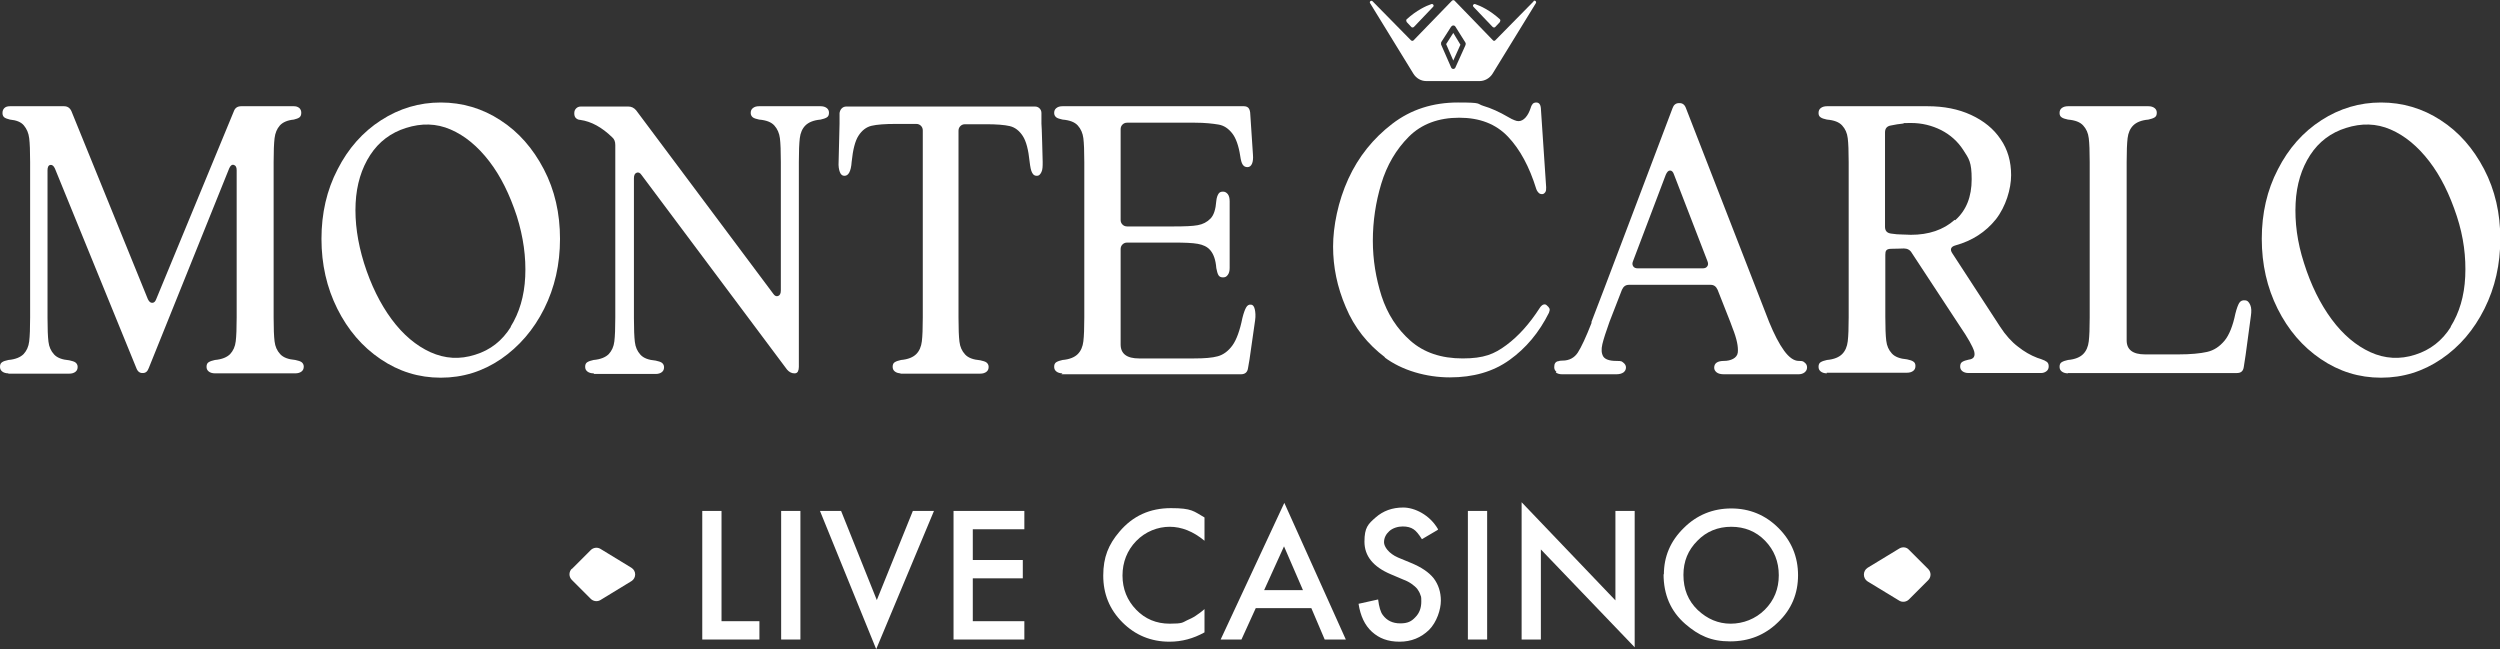 <?xml version="1.0" encoding="UTF-8"?>
<svg id="Layer_2" xmlns="http://www.w3.org/2000/svg" version="1.1" viewBox="0 0 804.9 209">
  <rect x="0" y="0" width="804.9" height="209" fill="#333333" stroke="none"/>
  <!-- Generator: Adobe Illustrator 29.0.1, SVG Export Plug-In . SVG Version: 2.1.0 Build 192)  -->
  <defs>
    <style>
      .st0 {
        fill: #fff;
      }
    </style>
  </defs>
  <g id="Layer_1-2">
    <g>
      <g>
        <g>
          <path class="st0" d="M232.3,164.5v35.5h12.2v5.9h-18.4v-41.4h6.2Z"/>
          <path class="st0" d="M257.7,164.5v41.4h-6.2v-41.4h6.2Z"/>
          <path class="st0" d="M270.8,164.5l11.5,28.7,11.6-28.7h6.8l-18.6,44.5-18.1-44.5h6.8,0Z"/>
          <path class="st0" d="M329.8,170.4h-16.6v9.9h16.1v5.9h-16.1v13.8h16.6v5.9h-22.8v-41.4h22.8v5.9h0Z"/>
          <path class="st0" d="M387.8,166.7v7.4c-3.6-3-7.4-4.5-11.2-4.5s-7.8,1.5-10.8,4.6c-2.9,3-4.4,6.8-4.4,11.1s1.5,8,4.4,11c2.9,3,6.5,4.5,10.8,4.5s4.1-.4,5.6-1.1c.9-.4,1.8-.8,2.7-1.4s1.9-1.3,2.9-2.2v7.5c-3.6,2-7.3,3-11.3,3-5.9,0-11-2.1-15.1-6.2-4.2-4.2-6.2-9.2-6.2-15.1s1.7-10,5.2-14.1c4.3-5.1,9.8-7.6,16.6-7.6s7.3,1,10.8,3h0Z"/>
          <path class="st0" d="M422,195.8h-17.7l-4.6,10.1h-6.7l20.5-44,19.8,44h-6.8l-4.3-10.1h0ZM419.5,190l-6.1-14.1-6.4,14.1h12.6Z"/>
          <path class="st0" d="M462.9,170.6l-5.1,3c-1-1.6-1.9-2.7-2.7-3.2-.9-.6-2-.9-3.5-.9s-3.2.5-4.3,1.5c-1.1,1-1.7,2.2-1.7,3.6s1.5,3.6,4.5,4.9l4.1,1.7c3.4,1.4,5.8,3,7.4,5,1.5,2,2.3,4.4,2.3,7.2s-1.3,6.9-3.8,9.4c-2.6,2.5-5.7,3.8-9.5,3.8s-6.6-1.1-8.9-3.2c-2.3-2.1-3.7-5.1-4.3-9l6.3-1.4c.3,2.4.8,4.1,1.5,5,1.3,1.8,3.2,2.7,5.6,2.7s3.6-.6,4.9-2c1.3-1.3,1.9-3,1.9-5s-.1-1.5-.3-2.2c-.2-.7-.6-1.3-1-1.9-.5-.6-1.1-1.1-1.8-1.6s-1.6-1-2.7-1.4l-4-1.7c-5.7-2.4-8.5-5.9-8.5-10.5s1.2-5.7,3.6-7.8c2.4-2.1,5.3-3.2,8.9-3.2s8.5,2.3,11.2,7h0Z"/>
          <path class="st0" d="M478.8,164.5v41.4h-6.2v-41.4h6.2Z"/>
          <path class="st0" d="M489.9,205.9v-44.2l30.2,31.6v-28.8h6.2v43.9l-30.2-31.5v29h-6.2Z"/>
          <path class="st0" d="M535.7,185c0-5.8,2.1-10.8,6.4-15,4.2-4.2,9.4-6.3,15.3-6.3s11,2.1,15.2,6.3c4.2,4.2,6.3,9.3,6.3,15.2s-2.1,11-6.4,15.1c-4.3,4.2-9.4,6.2-15.5,6.2s-10.1-1.9-14.4-5.6c-4.7-4.1-7-9.4-7-16.1h0ZM542,185.1c0,4.6,1.5,8.3,4.6,11.3,3.1,2.9,6.6,4.4,10.6,4.4s8-1.5,11-4.5c3-3,4.5-6.7,4.5-11.1s-1.5-8.1-4.4-11.1c-2.9-3-6.6-4.5-10.9-4.5s-8,1.5-10.9,4.5c-3,3-4.5,6.6-4.5,11h0Z"/>
        </g>
        <path class="st0" d="M620.8,186.8l-6.2,6.2c-.8.8-2.1,1-3.1.4l-10.2-6.2c-1.6-1-1.6-3.4,0-4.4l10.2-6.2c1-.6,2.3-.5,3.1.4l6.2,6.2c1,1,1,2.6,0,3.6h0Z"/>
        <path class="st0" d="M184.1,183.2l6.1-6.1c.8-.8,2.1-1,3.1-.4l10,6.1c1.6,1,1.6,3.3,0,4.3l-10,6.1c-1,.6-2.3.4-3.1-.4l-6.1-6.1c-1-1-1-2.6,0-3.6h0Z"/>
      </g>
      <g>
        <g>
          <path class="st0" d="M2.7,120.2c-.8,0-1.5-.2-2-.6s-.7-.9-.7-1.5h0c0-.7.2-1.2.7-1.5.4-.3,1.1-.5,2-.7,2.3-.2,3.9-.9,4.9-1.9,1-1.1,1.6-2.4,1.8-4.1.2-1.7.3-4.2.3-7.7v-50c0-3.5-.1-6.1-.3-7.7-.2-1.7-.8-3-1.7-4.1s-2.4-1.7-4.5-1.9c-.8-.2-1.4-.4-1.8-.7s-.6-.8-.6-1.4h0c0-.7.2-1.2.6-1.6.4-.4,1-.6,1.8-.6h17.4c1.1,0,1.9.5,2.4,1.6l24.6,60.5c.4.8.8,1.2,1.4,1.2s1-.4,1.3-1.2l25-60.5c.4-1.1,1.2-1.6,2.4-1.6h16.9c.8,0,1.3.2,1.8.6.4.4.6.9.6,1.5h0c0,.7-.2,1.2-.6,1.5s-1,.5-1.8.7c-2.1.2-3.6.9-4.5,1.9s-1.5,2.4-1.7,4.1c-.2,1.7-.3,4.2-.3,7.7v50c0,3.5.1,6.1.3,7.7.2,1.7.8,3,1.8,4.1,1,1.1,2.6,1.7,4.9,1.9.9.2,1.6.4,2,.7.4.3.7.8.7,1.4h0c0,.7-.2,1.2-.7,1.6-.5.4-1.2.6-2,.6h-25.9c-.8,0-1.5-.2-2-.6s-.7-.9-.7-1.5h0c0-.7.2-1.2.7-1.5s1.1-.5,2-.7c2.3-.2,3.9-.9,4.9-1.9,1-1.1,1.6-2.4,1.8-4.1.2-1.7.3-4.2.3-7.7v-47.4c0-1-.3-1.5-.9-1.7s-1.1.2-1.5,1.1l-25.9,64.3c-.4,1.1-1,1.6-1.9,1.6h-.2c-.8,0-1.5-.5-1.9-1.6L17.7,54.3c-.4-.9-.9-1.3-1.5-1.2-.6.1-.9.7-.9,1.7v47.5c0,3.5.1,6.1.3,7.7.2,1.7.8,3,1.8,4.1,1,1.1,2.6,1.7,4.9,1.9.9.2,1.6.4,2,.7s.7.8.7,1.4h0c0,.7-.2,1.2-.7,1.6-.5.4-1.2.6-2,.6H2.7Z"/>
          <path class="st0" d="M122.5,115.6c-5.9-4-10.5-9.4-13.9-16.2-3.4-6.8-5.1-14.3-5.1-22.5s1.7-15.7,5.2-22.4c3.4-6.7,8.1-12,14-15.8,5.9-3.8,12.3-5.7,19.2-5.7s13.4,1.9,19.2,5.7c5.9,3.8,10.5,9.1,14,15.8s5.2,14.2,5.2,22.4-1.7,15.7-5.1,22.5c-3.4,6.8-8.1,12.2-13.9,16.2-5.9,4-12.3,6-19.4,6s-13.5-2-19.4-6ZM164.4,105.2c2.8-4.5,4.4-9.8,4.7-16.1.3-6.3-.6-12.8-2.7-19.5-2.3-7-5.2-12.9-8.9-17.7-3.7-4.8-7.8-8.2-12.4-10.2s-9.4-2.1-14.4-.5c-4.8,1.5-8.7,4.4-11.5,8.7s-4.4,9.5-4.7,15.5c-.3,6.1.6,12.5,2.7,19.3,2.2,7,5.2,13.1,8.9,18.1s7.9,8.5,12.5,10.6c4.7,2.1,9.4,2.4,14.4.8,4.9-1.5,8.7-4.5,11.5-9h0Z"/>
          <path class="st0" d="M191.1,120.2c-.8,0-1.5-.2-2-.6s-.7-.9-.7-1.5h0c0-.7.2-1.2.7-1.5s1.1-.5,2-.7c2.3-.2,3.9-.9,4.9-1.9,1-1.1,1.6-2.4,1.8-4.1.2-1.7.3-4.2.3-7.7v-55.5c0-1.1-.3-1.9-1-2.5-3.3-3.2-6.7-5.1-10.3-5.6-.6,0-1.1-.3-1.4-.6s-.5-.8-.5-1.4v-.2c0-.6.2-1.1.6-1.5s.9-.6,1.5-.6h15.3c1,0,1.8.4,2.5,1.2l44.1,59c.5.8,1.1,1,1.6.8.6-.2.9-.8.9-1.8v-41.3c0-3.5-.1-6.1-.3-7.7s-.8-3-1.8-4.1c-1-1.1-2.6-1.7-4.9-1.9-.9-.2-1.6-.4-2-.7s-.7-.8-.7-1.4h0c0-.7.2-1.2.7-1.6.5-.4,1.1-.6,2-.6h19.8c.8,0,1.5.2,2,.6.5.4.7.9.7,1.5h0c0,.7-.2,1.2-.7,1.5-.5.3-1.1.5-2,.7-2.3.2-3.9.9-4.9,1.9s-1.6,2.4-1.8,4.1-.3,4.2-.3,7.7v65.9c0,.6-.1,1.1-.3,1.5-.2.4-.6.6-1,.6h-.2c-.8,0-1.6-.4-2.3-1.2l-46.8-62.6c-.5-.8-1.1-1-1.6-.8-.6.2-.9.8-.9,1.8v45c0,3.5.1,6.1.3,7.7.2,1.7.8,3,1.8,4.1,1,1.1,2.6,1.7,4.9,1.9.9.2,1.6.4,2,.7s.7.8.7,1.4h0c0,.7-.2,1.2-.7,1.6-.5.4-1.2.6-2,.6h-19.8Z"/>
          <path class="st0" d="M290.1,120.2c-.8,0-1.5-.2-2-.6s-.7-.9-.7-1.5h0c0-.7.2-1.2.7-1.5.5-.3,1.1-.5,2-.7,2.3-.2,3.9-.9,4.9-1.9s1.6-2.4,1.8-4.1c.2-1.7.3-4.2.3-7.7v-60.2c0-.6-.2-1.1-.6-1.5s-.9-.6-1.5-.6h-6.7c-3.4,0-6,.2-7.7.6-1.7.4-3.1,1.5-4.2,3.2-1.1,1.7-1.8,4.5-2.2,8.4-.1,1.6-.4,2.8-.8,3.5-.4.7-.9,1-1.5,1h-.1c-.6,0-1.1-.4-1.4-1.2-.3-.8-.5-1.9-.4-3.3l.3-12.3v-3.4c.1-.6.3-1.1.7-1.5s.9-.6,1.5-.6h60.7c.6,0,1.1.2,1.5.6s.6.9.6,1.5v3.4c.1,0,.4,12.3.4,12.3,0,1.4,0,2.5-.4,3.3s-.8,1.2-1.4,1.2h-.1c-.6,0-1.1-.2-1.5-1-.4-.7-.6-1.9-.8-3.5-.4-3.9-1.1-6.6-2.2-8.3-1.1-1.7-2.5-2.8-4.2-3.2-1.7-.4-4.3-.6-7.7-.6h-6.7c-.6,0-1.1.2-1.5.6s-.6.9-.6,1.5v60.2c0,3.5.1,6.1.3,7.7.2,1.7.8,3,1.8,4.1,1,1.1,2.6,1.7,4.9,1.9.9.2,1.6.4,2,.7s.7.8.7,1.4h0c0,.7-.2,1.2-.7,1.6-.5.4-1.2.6-2,.6h-25.9,0Z"/>
          <path class="st0" d="M342.1,120.2c-.8,0-1.5-.2-2-.6s-.7-.9-.7-1.5h0c0-.7.2-1.2.7-1.5.5-.3,1.1-.5,2-.7,2.3-.2,3.9-.9,4.9-1.9s1.6-2.4,1.8-4.1c.2-1.7.3-4.2.3-7.7v-50c0-3.5-.1-6.1-.3-7.7s-.8-3-1.8-4.1c-1-1.1-2.6-1.7-4.9-1.9-.9-.2-1.6-.4-2-.7s-.7-.8-.7-1.4h0c0-.7.2-1.2.7-1.6.5-.4,1.1-.6,2-.6h58.4c.6,0,1.1.2,1.4.5.3.3.5.8.6,1.5l.2,3,.7,10.6c.1,1.2,0,2.2-.3,2.9s-.8,1.1-1.4,1.1h-.1c-.6,0-1.1-.2-1.5-.8-.4-.6-.6-1.5-.8-2.8-.5-3.3-1.4-5.8-2.6-7.3-1.2-1.5-2.6-2.5-4.4-2.8s-4.3-.6-7.6-.6h-21.8c-.6,0-1.1.2-1.5.6s-.6.9-.6,1.5v29.2c0,.6.2,1.1.6,1.5.4.4.9.6,1.5.6h15c3.5,0,6.1-.1,7.7-.4,1.7-.3,3-1,4.1-2.1,1.1-1.1,1.7-3,1.9-5.7.1-1.1.4-1.8.7-2.3s.8-.7,1.4-.7h.1c.6,0,1.1.3,1.5.8.4.5.6,1.3.6,2.3v21.5c0,.9-.2,1.7-.6,2.2-.4.6-.9.8-1.5.8h-.1c-.6,0-1.1-.2-1.4-.7s-.5-1.3-.7-2.3c-.2-2.7-.9-4.5-1.9-5.7s-2.4-1.8-4.1-2.1c-1.7-.3-4.2-.4-7.7-.4h-15c-.6,0-1.1.2-1.5.6s-.6.9-.6,1.5v30.7c0,3,2,4.5,5.9,4.5h17.8c3.3,0,5.8-.2,7.6-.7,1.8-.5,3.4-1.7,4.7-3.5,1.3-1.8,2.4-4.8,3.2-8.8.4-1.6.8-2.7,1.2-3.4.4-.7.9-1,1.5-.9h.1c.6,0,1,.6,1.2,1.5s.3,2.1.1,3.5l-1.8,12.6-.5,2.9c-.2,1.3-1,1.9-2.3,1.9h-57.8,0Z"/>
        </g>
        <g>
          <path class="st0" d="M446,115.1c-5.7-4.3-10-9.7-12.7-16.2-2.8-6.5-4.1-13-4.1-19.5s1.6-14.6,4.9-21.8c3.3-7.2,8-13,14.1-17.7s13.2-6.9,21.2-6.9,5.9.4,8.2,1.1c2.4.7,5.1,1.9,8,3.6.8.5,1.5.8,2,1,.5.2.9.3,1.3.3.8,0,1.6-.4,2.3-1.2s1.2-1.8,1.6-3c.2-.7.5-1.2.7-1.4s.6-.4,1.1-.4c.9,0,1.4.6,1.5,1.9l1.7,25.4c0,.7,0,1.2-.3,1.6-.3.4-.6.6-1,.6s-.8-.1-1.1-.4c-.3-.3-.6-.7-.8-1.3-2.2-7.1-5.2-12.7-9.1-16.8s-9.1-6.1-15.7-6.1-12.1,2-16.2,6.1-7.1,9.2-8.9,15.2-2.7,12.1-2.7,18.3,1,12.1,2.8,17.8c1.9,5.8,5,10.6,9.3,14.4,4.3,3.8,9.9,5.7,16.8,5.7s10.2-1.4,14.1-4.3c3.9-2.9,7.4-6.8,10.7-11.9.3-.5.7-.9,1.1-1.1.5-.2.9-.1,1.2.2.5.4.7.7.9,1.1.1.3,0,.8-.2,1.3-3.2,6.4-7.4,11.4-12.7,15.2-5.3,3.8-11.7,5.6-19.2,5.6s-15.4-2.2-21.1-6.5h0Z"/>
          <path class="st0" d="M501.1,119.7c-.5-.4-.7-.9-.7-1.5h0c0-.6.1-1,.3-1.3.2-.3.6-.6,1-.6.6-.2,1.1-.2,1.4-.2,2.1,0,3.8-.9,4.9-2.6,1.1-1.7,2.6-4.9,4.4-9.5v-.4c.1,0,26.1-68.8,26.1-68.8.2-.5.4-.9.8-1.2s.8-.4,1.3-.4h.2c.9,0,1.6.5,2,1.6l26.8,68.9c1.6,3.9,3.2,7,4.8,9.2s3.2,3.3,4.7,3.3,1.5.2,2,.6c.5.4.7.9.7,1.5h0c0,.7-.3,1.2-.8,1.6-.5.4-1.2.6-1.9.6h-24.1c-1,0-1.8-.2-2.3-.6s-.8-.9-.8-1.5h0c0-1.5,1.1-2.2,3.2-2.2s4.2-.9,4.4-2.7-.3-4.4-1.7-7.9l-.7-1.9-4.1-10.4c-.5-1.1-1.2-1.6-2.3-1.6h-26.2c-1.1,0-1.8.5-2.3,1.6l-4,10.3c-1.1,3.1-1.9,5.5-2.3,7.2s-.3,3,.3,4c.6.9,2,1.4,4.1,1.4s1.8.2,2.4.6c.5.4.8.9.8,1.5h0c0,.7-.3,1.2-.8,1.6-.6.4-1.3.6-2.3.6h-17.5c-.8,0-1.5-.2-2-.6h0ZM549.7,85.7c.3-.4.3-1,0-1.7l-10.7-27.7c-.3-.9-.7-1.4-1.3-1.4s-1,.5-1.4,1.4l-10.5,27.7c-.3.7-.3,1.2,0,1.7.3.5.8.7,1.6.7h20.7c.8,0,1.3-.2,1.6-.7h0Z"/>
          <path class="st0" d="M588.2,120.2c-.8,0-1.5-.2-2-.6s-.7-.9-.7-1.5h0c0-.7.2-1.2.7-1.5s1.1-.5,2-.7c2.3-.2,3.9-.9,4.9-1.9s1.6-2.4,1.8-4.1c.2-1.7.3-4.2.3-7.7v-50c0-3.5-.1-6.1-.3-7.7-.2-1.7-.8-3-1.8-4.1s-2.6-1.7-4.9-1.9c-.9-.2-1.6-.4-2-.7-.5-.3-.7-.8-.7-1.4h0c0-.7.2-1.2.7-1.6.5-.4,1.2-.6,2-.6h32.4c5.2,0,9.9.9,14,2.8,4.1,1.9,7.3,4.5,9.5,7.8,2.3,3.3,3.4,7.2,3.4,11.6s-1.7,10.1-4.9,14.2c-3.3,4.1-7.6,6.9-13,8.4-1.5.4-1.9,1.3-1,2.6l15.3,23.5c1.8,2.8,3.8,5,5.8,6.5,2,1.6,4.1,2.8,6.2,3.6l1.2.4c.9.3,1.5.6,1.9.9s.6.8.6,1.4h0c0,.7-.2,1.2-.7,1.6-.5.4-1.1.6-1.8.6h-23.3c-.8,0-1.5-.2-2-.6s-.7-.9-.7-1.5h0c0-.7.2-1.2.7-1.5s1.1-.5,2-.7c1.7-.2,2.2-1.1,1.8-2.7-.5-1.6-2-4.3-4.6-8.1l-15.5-23.6c-.5-.9-1.4-1.4-2.5-1.4-.9,0-2.2.1-4,.1s-2,.7-2,2v19.9c0,3.5.1,6.1.3,7.7.2,1.7.8,3,1.8,4.1,1,1.1,2.6,1.7,4.9,1.9.9.2,1.6.4,2,.7.5.3.7.8.7,1.4h0c0,.7-.2,1.2-.7,1.6-.5.4-1.2.6-2,.6h-25.9,0ZM629.5,70.9c3.6-3.2,5.3-7.6,5.3-13.2s-.9-6.6-2.7-9.4c-1.8-2.8-4.2-4.9-7.1-6.4-3-1.5-6.2-2.3-9.7-2.3s-1.6,0-2.7.2c-1.1.1-2.4.3-3.8.6-1.3.2-1.9,1-1.9,2.2v30.4c0,1.3.6,2,1.9,2.2s2.5.3,3.6.3c1.1,0,2.1.1,2.8.1,5.8,0,10.5-1.6,14.1-4.8h0Z"/>
          <path class="st0" d="M665.8,120.2c-.8,0-1.5-.2-2-.6s-.7-.9-.7-1.5h0c0-.7.2-1.2.7-1.5s1.1-.5,2-.7c2.3-.2,3.9-.9,4.9-1.9s1.6-2.4,1.8-4.1c.2-1.7.3-4.2.3-7.7v-50c0-3.5-.1-6.1-.3-7.7-.2-1.7-.8-3-1.8-4.1s-2.6-1.7-4.9-1.9c-.9-.2-1.6-.4-2-.7-.5-.3-.7-.8-.7-1.4h0c0-.7.2-1.2.7-1.6.5-.4,1.2-.6,2-.6h25.9c.8,0,1.5.2,2,.6.5.4.7.9.7,1.5h0c0,.7-.2,1.2-.7,1.5s-1.1.5-2,.7c-2.3.2-3.9.9-4.9,1.9s-1.6,2.4-1.8,4.1c-.2,1.7-.3,4.2-.3,7.7v57.4c0,3,2,4.5,5.9,4.5h10.8c3.9,0,7-.3,9.2-.8s4-1.7,5.6-3.6c1.5-1.8,2.7-4.8,3.5-8.7.4-1.6.8-2.7,1.2-3.4s1.1-1,1.8-.9h.1c.8,0,1.3.6,1.7,1.5s.4,2.1.2,3.5l-1.7,12.6-.6,3.9c-.2,1.3-.9,1.9-2.2,1.9h-54.4Z"/>
          <path class="st0" d="M747.2,115.6c-5.9-4-10.5-9.4-13.9-16.2-3.4-6.8-5.1-14.3-5.1-22.5s1.7-15.7,5.2-22.4c3.4-6.7,8.1-12,14-15.8,5.9-3.8,12.3-5.7,19.2-5.7s13.4,1.9,19.2,5.7c5.9,3.8,10.5,9.1,14,15.8,3.5,6.7,5.2,14.2,5.2,22.4s-1.7,15.7-5.1,22.5c-3.4,6.8-8,12.2-13.9,16.2-5.9,4-12.3,6-19.4,6s-13.5-2-19.4-6ZM789,105.2c2.8-4.5,4.4-9.8,4.7-16.1.3-6.3-.5-12.8-2.7-19.5-2.3-7-5.2-12.9-8.9-17.7-3.7-4.8-7.8-8.2-12.4-10.2s-9.4-2.1-14.4-.5c-4.8,1.5-8.7,4.4-11.5,8.7s-4.4,9.5-4.7,15.5c-.3,6.1.5,12.5,2.7,19.3,2.2,7,5.2,13.1,8.9,18.1,3.7,5,7.9,8.5,12.5,10.6s9.5,2.4,14.4.8c4.8-1.5,8.7-4.5,11.5-9h0Z"/>
          <g>
            <g>
              <path class="st0" d="M493.8.4l-12.4,12.6c-.2.2-.5.2-.7,0L468.3.2c-.2-.2-.5-.2-.8,0l-12.4,12.8c-.2.2-.5.2-.8,0l-12.4-12.6c-.4-.4-1.1.1-.8.6l14,22.8c.9,1.4,2.4,2.3,4.1,2.3h17.2c1.6,0,3.2-.9,4.1-2.3l14-22.8c.3-.5-.4-1.1-.8-.6h0ZM471.8,14.6l-3.2,7.1c-.1.3-.4.5-.7.5s-.6-.2-.7-.5l-3.2-7.3c-.1-.2,0-.5,0-.8l3.2-5c.2-.2.4-.4.7-.4s.5.1.7.4l3.2,5.1c.1.2.2.5,0,.8h0Z"/>
              <path class="st0" d="M452.8,7l1.6,1.7c.2.2.5.2.8,0l6.2-6.5c.4-.4,0-1-.5-.9-1.8.6-4.8,2-8,4.9-.2.2-.2.5,0,.8h0Z"/>
            </g>
            <path class="st0" d="M483,7l-1.6,1.7c-.2.2-.5.2-.8,0l-6.2-6.5c-.4-.4,0-1,.5-.9,1.8.6,4.8,2,8,4.9.2.2.2.5,0,.8h0Z"/>
          </g>
          <polygon class="st0" points="470.2 14.4 467.9 19.5 465.6 14.2 467.9 10.6 470.2 14.4"/>
        </g>
      </g>
    </g>
  </g>
</svg>